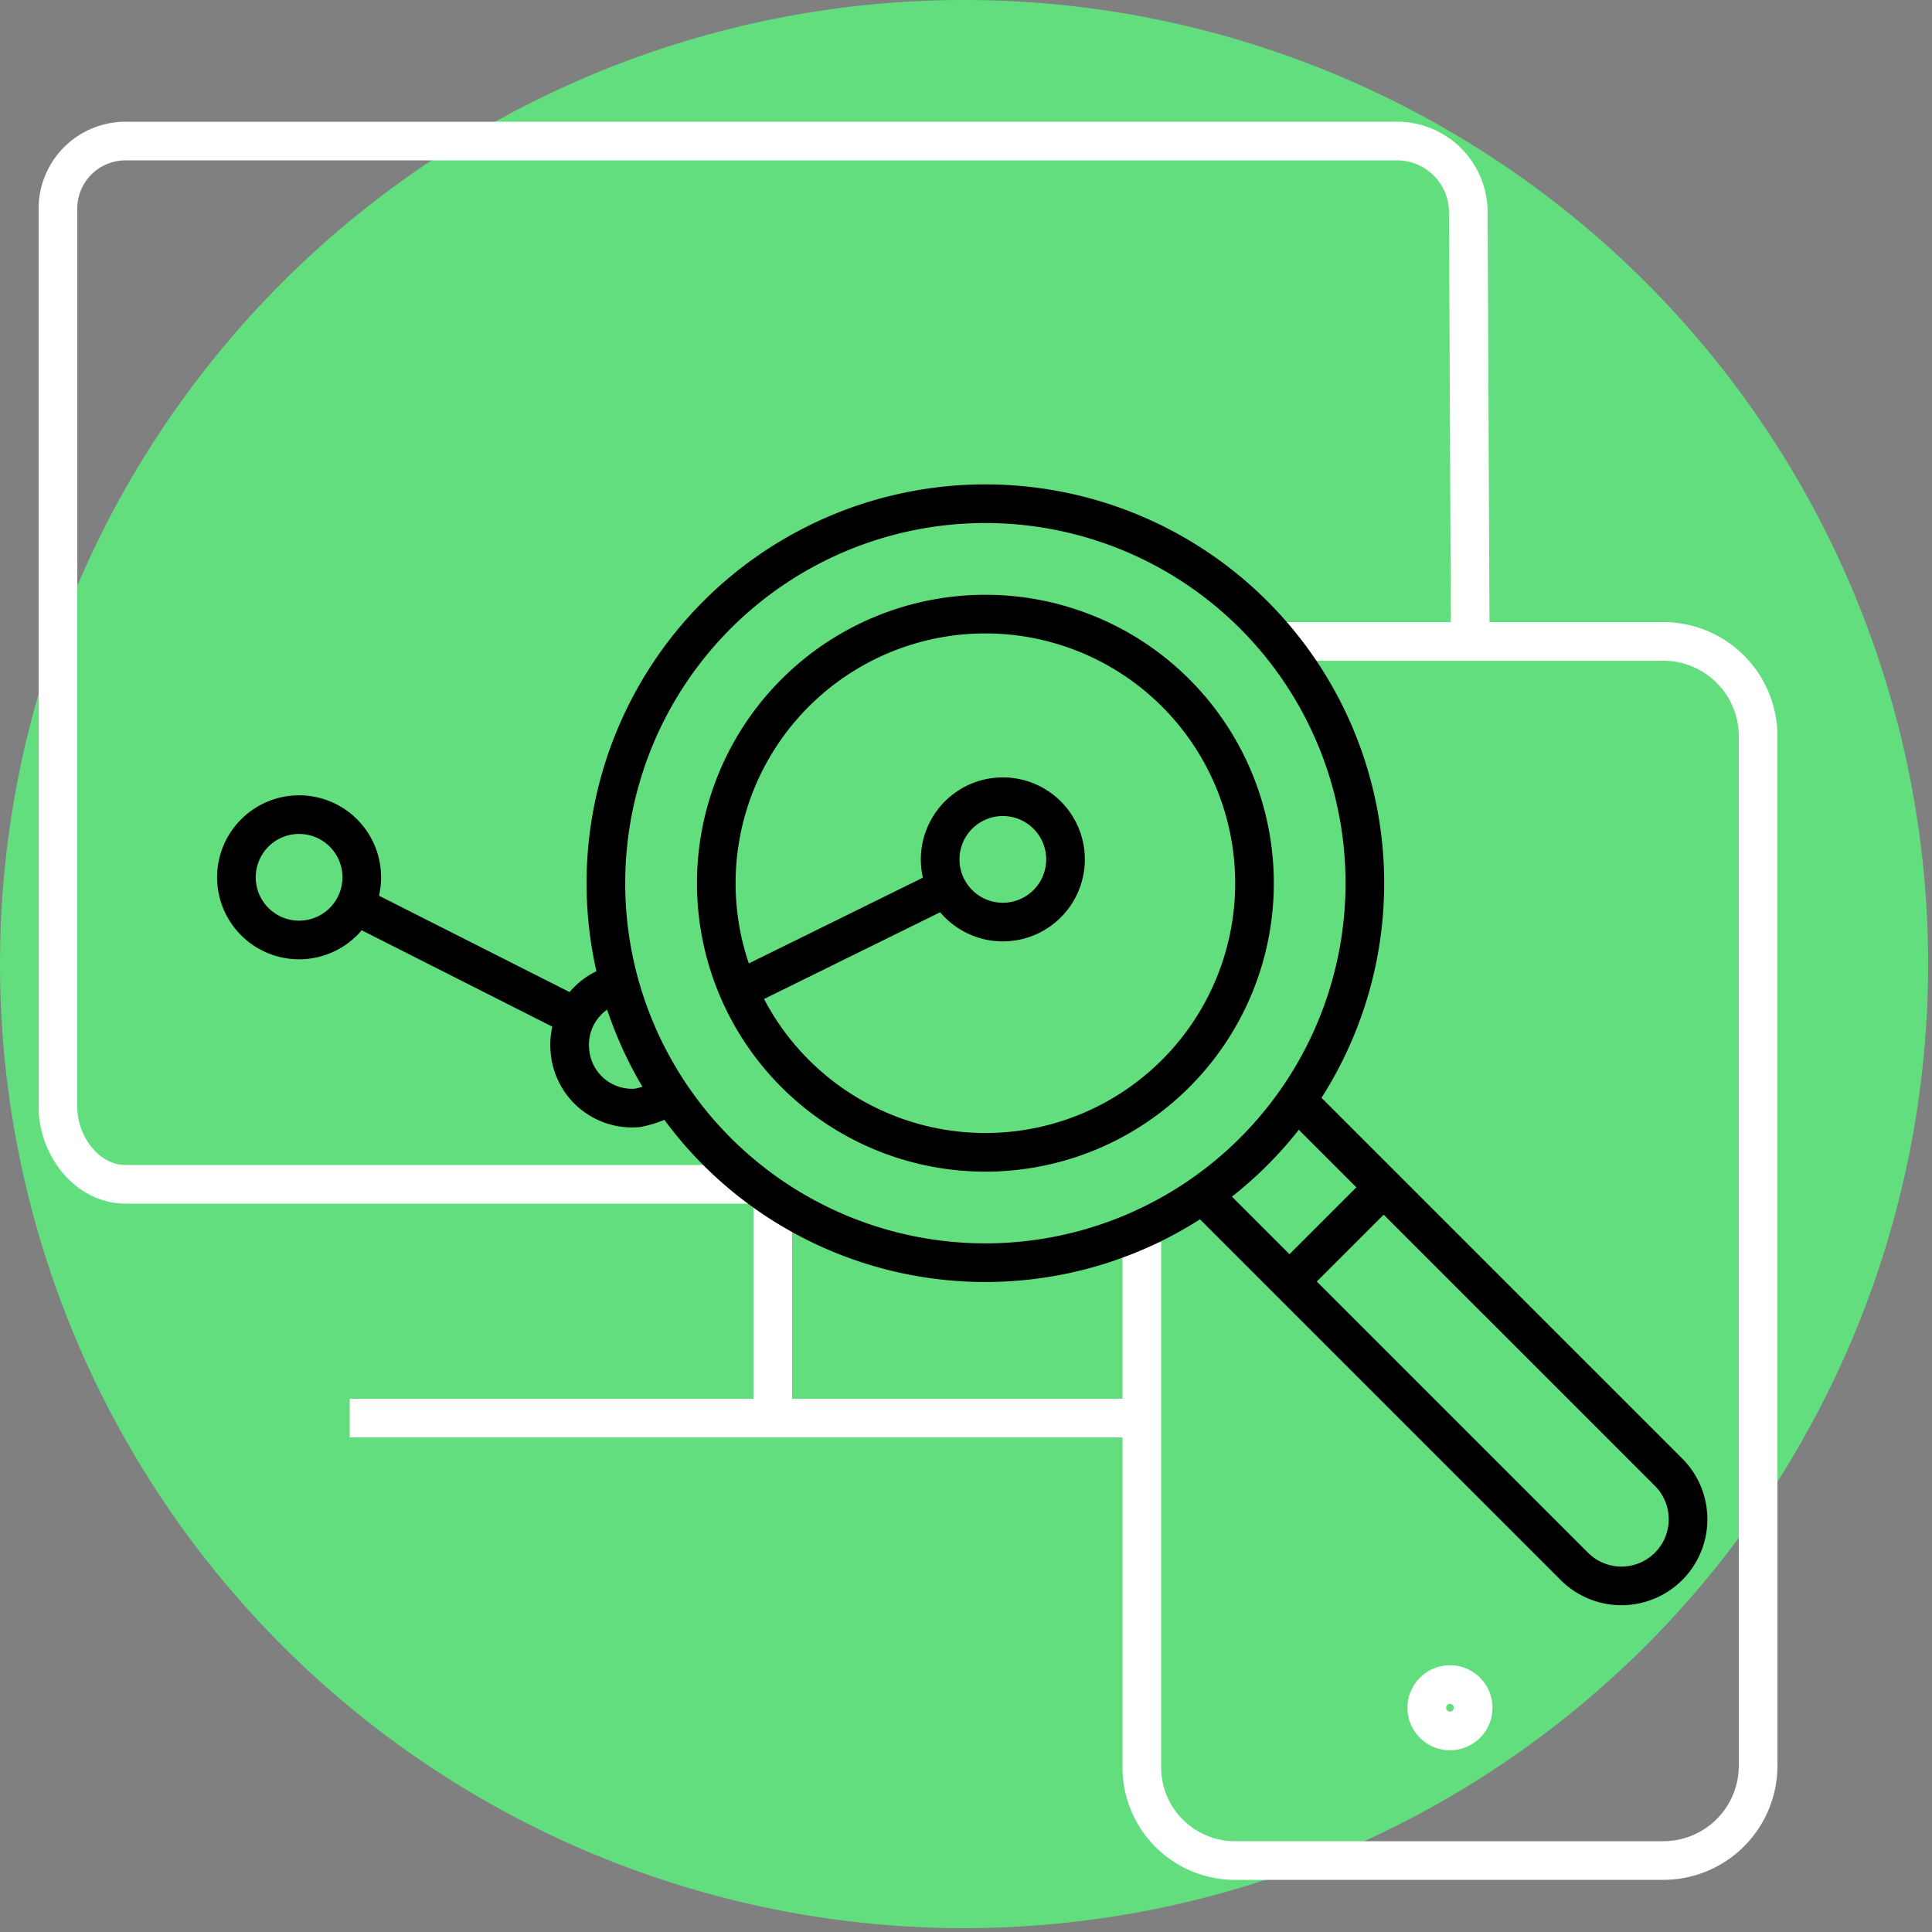 <?xml version="1.0" encoding="utf-8" standalone="no"?>
<svg xmlns="http://www.w3.org/2000/svg" width="100" height="100">
  <rect width="100%" height="100%" fill="#808080" stroke="none"/>
  <path fill="none" d="M0 0h100v100H0z" />
  <path fill="none" d="M0 0h100v100H0z" />
  <g>
    <path d="M49.9 0A49.9 49.9 0 110 49.9 49.9 49.9 0 0149.9 0" fill="#62de7f" />
    <path d="M40 61.8V73" fill="none" stroke="#fff" stroke-miterlimit="10" stroke-width="2" />
    <path d="M18.1 73.4h41" fill="none" stroke="#fff" stroke-miterlimit="10" stroke-width="2" />
    <path d="M75.05 87.193a1.2 1.2 0 11-1.2 1.2 1.2 1.2 0 011.2-1.2z" fill="none" stroke="#fff" stroke-miterlimit="10" stroke-width="2" />
    <path d="M76.1 33.3L76 11a3.691 3.691 0 00-3.7-3.7H6.5A3.5 3.5 0 003 10.9v46.4c0 2 1.5 4 3.5 4h32.6" fill="none" stroke="#fff" stroke-miterlimit="10" stroke-width="2" />
    <path d="M59.1 64.3v27.2a4.823 4.823 0 004.9 4.8h22.1a4.908 4.908 0 004.9-4.9V38.1a4.908 4.908 0 00-4.9-4.9H66" fill="none" stroke="#fff" stroke-miterlimit="10" stroke-width="2" />
    <path d="M15.481 42.165a3.244 3.244 0 11-3.244 3.244 3.244 3.244 0 013.244-3.244z" fill="none" stroke="#000" stroke-miterlimit="10" stroke-width="2" />
    <path d="M51.907 41.238a3.244 3.244 0 11-3.244 3.244 3.244 3.244 0 013.244-3.244z" fill="none" stroke="#000" stroke-miterlimit="10" stroke-width="2" />
    <path d="M29.886 52.676l-11.549-5.839" fill="none" stroke="#000" stroke-miterlimit="10" stroke-width="2" />
    <path d="M49.053 45.91l-10.049 4.95" fill="none" stroke="#000" stroke-miterlimit="10" stroke-width="2" />
    <path d="M32.481 50.859a3.225 3.225 0 00-2.985 3.5 3.225 3.225 0 003.5 2.984 4.944 4.944 0 002.21-1.034" fill="none" stroke="#000" stroke-miterlimit="10" stroke-width="2" />
    <path d="M62.286 61.874L81.51 81.098a3.448 3.448 0 004.876-4.876L67.161 56.998" fill="none" stroke="#000" stroke-miterlimit="10" stroke-width="2" />
    <path d="M71.619 61.456l-4.875 4.875" fill="none" stroke="#000" stroke-miterlimit="10" stroke-width="2" />
    <path d="M51.003 65.356a19.642 19.642 0 1119.642-19.642 19.642 19.642 0 01-19.642 19.642z" fill="none" stroke="#000" stroke-miterlimit="10" stroke-width="2" />
    <path d="M51.003 59.644a13.929 13.929 0 1113.93-13.93 13.929 13.929 0 01-13.93 13.93z" fill="none" stroke="#000" stroke-miterlimit="10" stroke-width="2" />
  </g>
</svg>